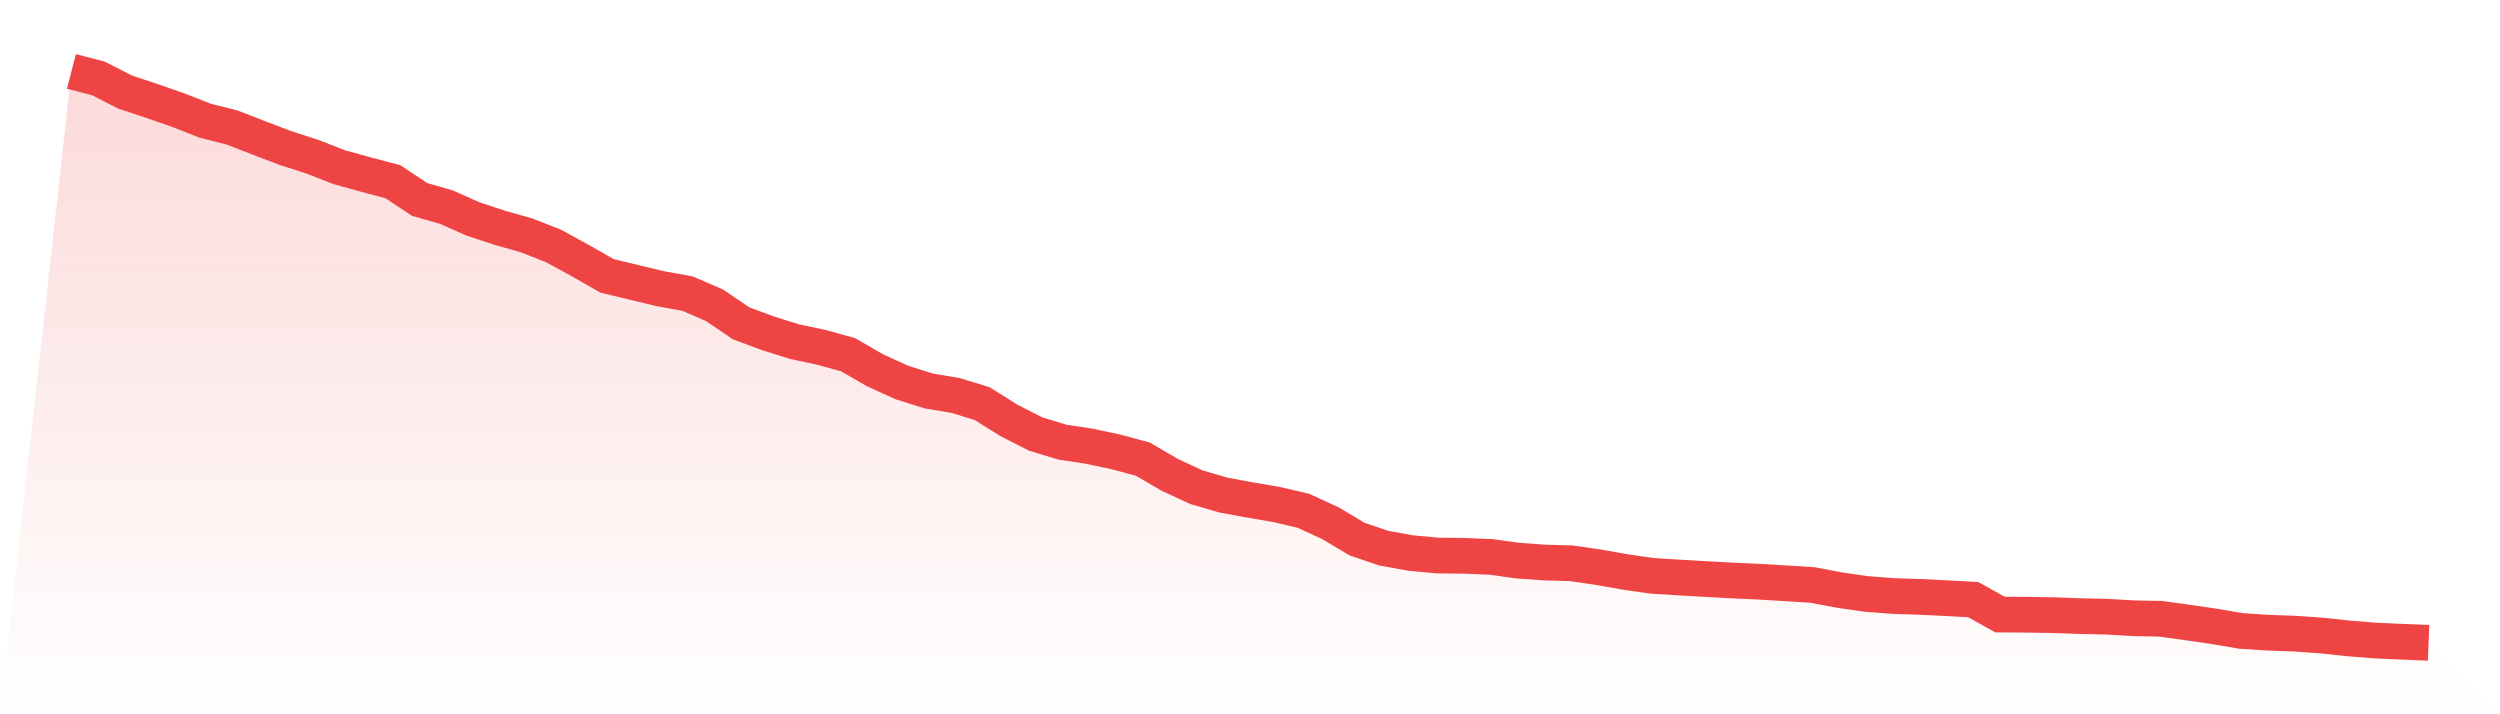 <svg viewBox="0 0 140 40" xmlns="http://www.w3.org/2000/svg">
<defs>
<linearGradient id="gradient" x1="0" x2="0" y1="0" y2="1">
<stop offset="0%" stop-color="#ef4444" stop-opacity="0.2"/>
<stop offset="100%" stop-color="#ef4444" stop-opacity="0"/>
</linearGradient>
</defs>
<path d="M4,4 L4,4 L5.5,4.387 L7,5.155 L8.5,5.652 L10,6.174 L11.5,6.764 L13,7.141 L14.5,7.725 L16,8.295 L17.5,8.778 L19,9.363 L20.5,9.779 L22,10.175 L23.5,11.17 L25,11.6 L26.5,12.267 L28,12.76 L29.5,13.185 L31,13.774 L32.5,14.596 L34,15.451 L35.5,15.813 L37,16.171 L38.5,16.441 L40,17.089 L41.5,18.104 L43,18.664 L44.5,19.133 L46,19.452 L47.5,19.867 L49,20.737 L50.5,21.418 L52,21.892 L53.5,22.143 L55,22.602 L56.5,23.544 L58,24.307 L59.5,24.762 L61,24.989 L62.5,25.308 L64,25.713 L65.5,26.588 L67,27.284 L68.5,27.723 L70,27.999 L71.5,28.255 L73,28.608 L74.5,29.299 L76,30.192 L77.5,30.7 L79,30.97 L80.5,31.11 L82,31.125 L83.5,31.188 L85,31.395 L86.5,31.502 L88,31.545 L89.5,31.763 L91,32.028 L92.5,32.246 L94,32.338 L95.5,32.425 L97,32.507 L98.5,32.574 L100,32.666 L101.5,32.758 L103,33.043 L104.5,33.26 L106,33.376 L107.5,33.425 L109,33.497 L110.5,33.579 L112,34.415 L113.5,34.425 L115,34.449 L116.5,34.502 L118,34.536 L119.5,34.623 L121,34.652 L122.5,34.86 L124,35.077 L125.5,35.333 L127,35.43 L128.5,35.483 L130,35.589 L131.5,35.749 L133,35.87 L134.5,35.937 L136,36 L140,40 L0,40 z" fill="url(#gradient)"/>
<path d="M4,4 L4,4 L5.5,4.387 L7,5.155 L8.5,5.652 L10,6.174 L11.5,6.764 L13,7.141 L14.5,7.725 L16,8.295 L17.5,8.778 L19,9.363 L20.5,9.779 L22,10.175 L23.5,11.17 L25,11.6 L26.5,12.267 L28,12.76 L29.5,13.185 L31,13.774 L32.5,14.596 L34,15.451 L35.5,15.813 L37,16.171 L38.5,16.441 L40,17.089 L41.5,18.104 L43,18.664 L44.5,19.133 L46,19.452 L47.5,19.867 L49,20.737 L50.5,21.418 L52,21.892 L53.5,22.143 L55,22.602 L56.5,23.544 L58,24.307 L59.5,24.762 L61,24.989 L62.5,25.308 L64,25.713 L65.5,26.588 L67,27.284 L68.5,27.723 L70,27.999 L71.5,28.255 L73,28.608 L74.5,29.299 L76,30.192 L77.5,30.7 L79,30.97 L80.5,31.11 L82,31.125 L83.5,31.188 L85,31.395 L86.5,31.502 L88,31.545 L89.5,31.763 L91,32.028 L92.5,32.246 L94,32.338 L95.5,32.425 L97,32.507 L98.5,32.574 L100,32.666 L101.5,32.758 L103,33.043 L104.5,33.26 L106,33.376 L107.5,33.425 L109,33.497 L110.5,33.579 L112,34.415 L113.5,34.425 L115,34.449 L116.5,34.502 L118,34.536 L119.5,34.623 L121,34.652 L122.5,34.86 L124,35.077 L125.5,35.333 L127,35.43 L128.5,35.483 L130,35.589 L131.5,35.749 L133,35.87 L134.5,35.937 L136,36" fill="none" stroke="#ef4444" stroke-width="2"/>
</svg>